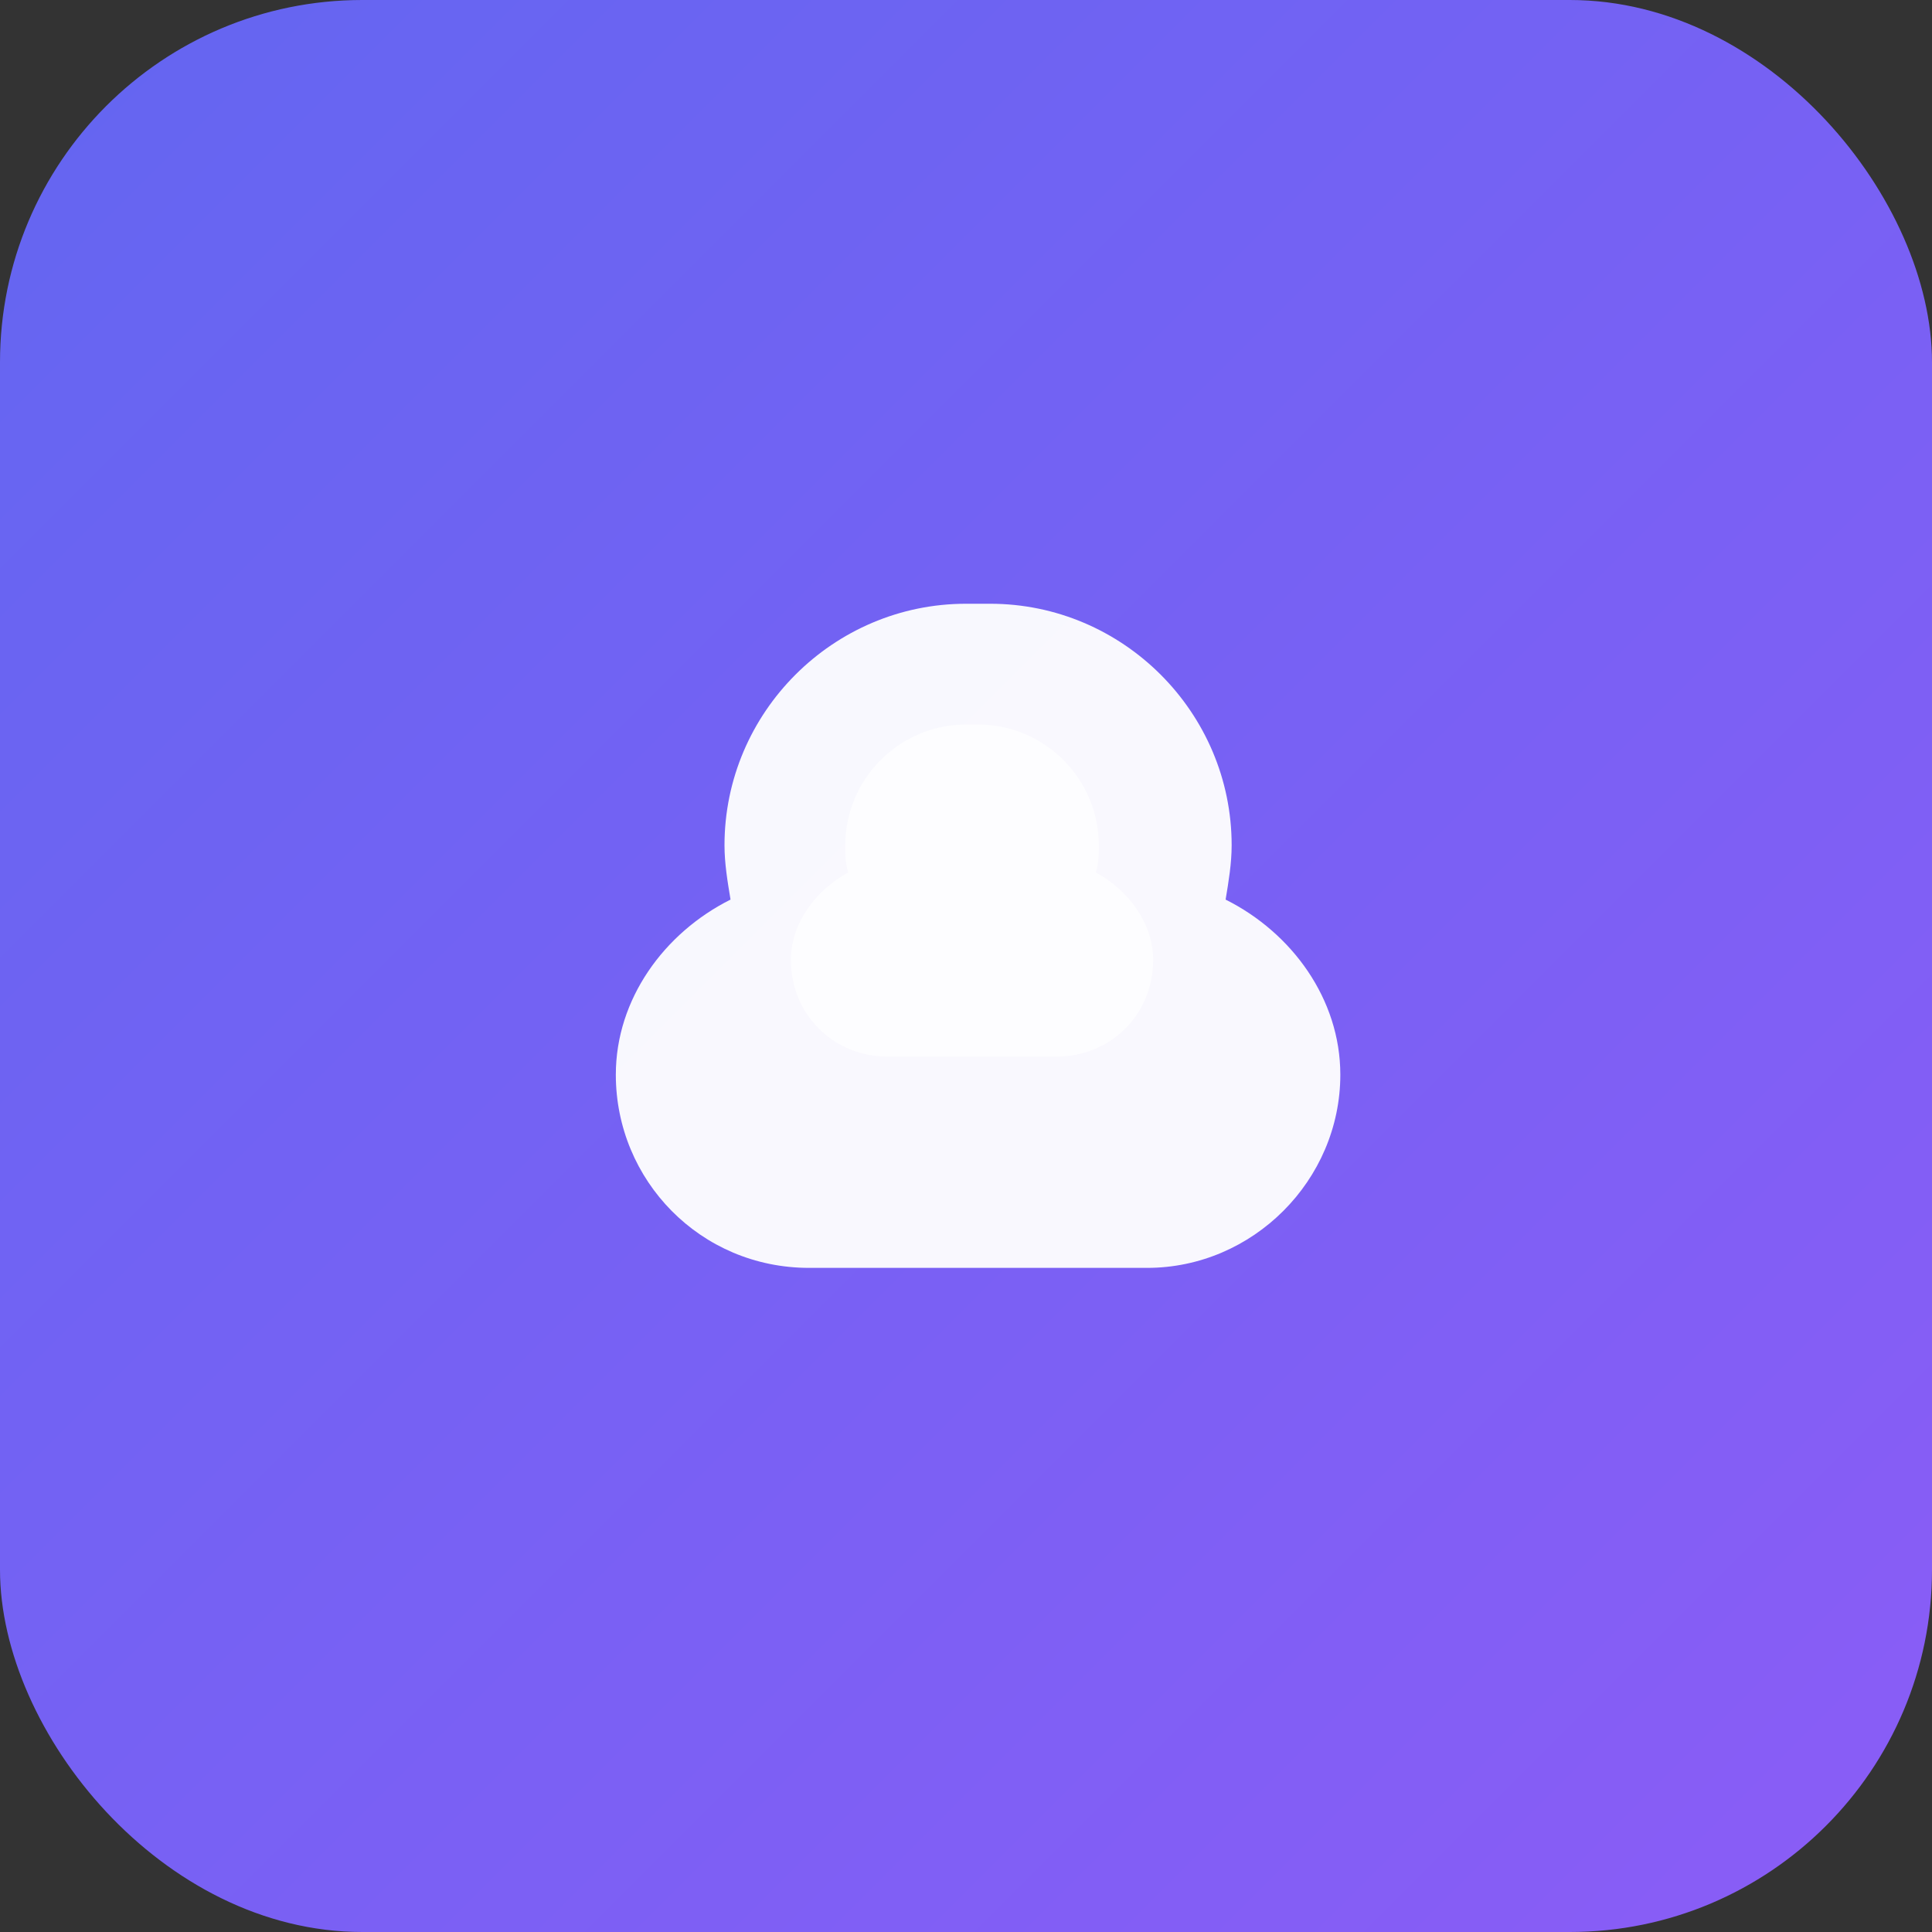 <svg xmlns="http://www.w3.org/2000/svg" viewBox="0 0 64 64">
  <rect x="0" y="0" width="64" height="64" fill="#333333" stroke="none"/>
  <defs>
    <linearGradient id="grad" x1="0%" y1="0%" x2="100%" y2="100%">
      <stop offset="0%" style="stop-color:#6366f1;stop-opacity:1" />
      <stop offset="100%" style="stop-color:#8b5cf6;stop-opacity:1" />
    </linearGradient>
  </defs>
  <rect width="64" height="64" rx="12" fill="url(#grad)"/>
  <path d="M32 20c-4.4 0-8 3.6-8 8 0 .6.1 1.2.2 1.8-2.2 1.1-3.8 3.3-3.8 5.8 0 3.5 2.8 6.4 6.4 6.4h11.2c3.5 0 6.4-2.9 6.4-6.4 0-2.5-1.6-4.7-3.8-5.8.1-.6.2-1.2.2-1.8 0-4.4-3.6-8-8-8z" fill="white" opacity="0.95"/>
  <path d="M32 24c-2.2 0-4 1.8-4 4 0 .3 0 .6.1.9-1.1.6-1.9 1.7-1.9 2.9 0 1.8 1.4 3.2 3.2 3.2h5.6c1.8 0 3.2-1.4 3.2-3.2 0-1.2-.8-2.3-1.9-2.9.1-.3.1-.6.1-.9 0-2.2-1.8-4-4-4z" fill="white" opacity="0.7"/>
</svg>

